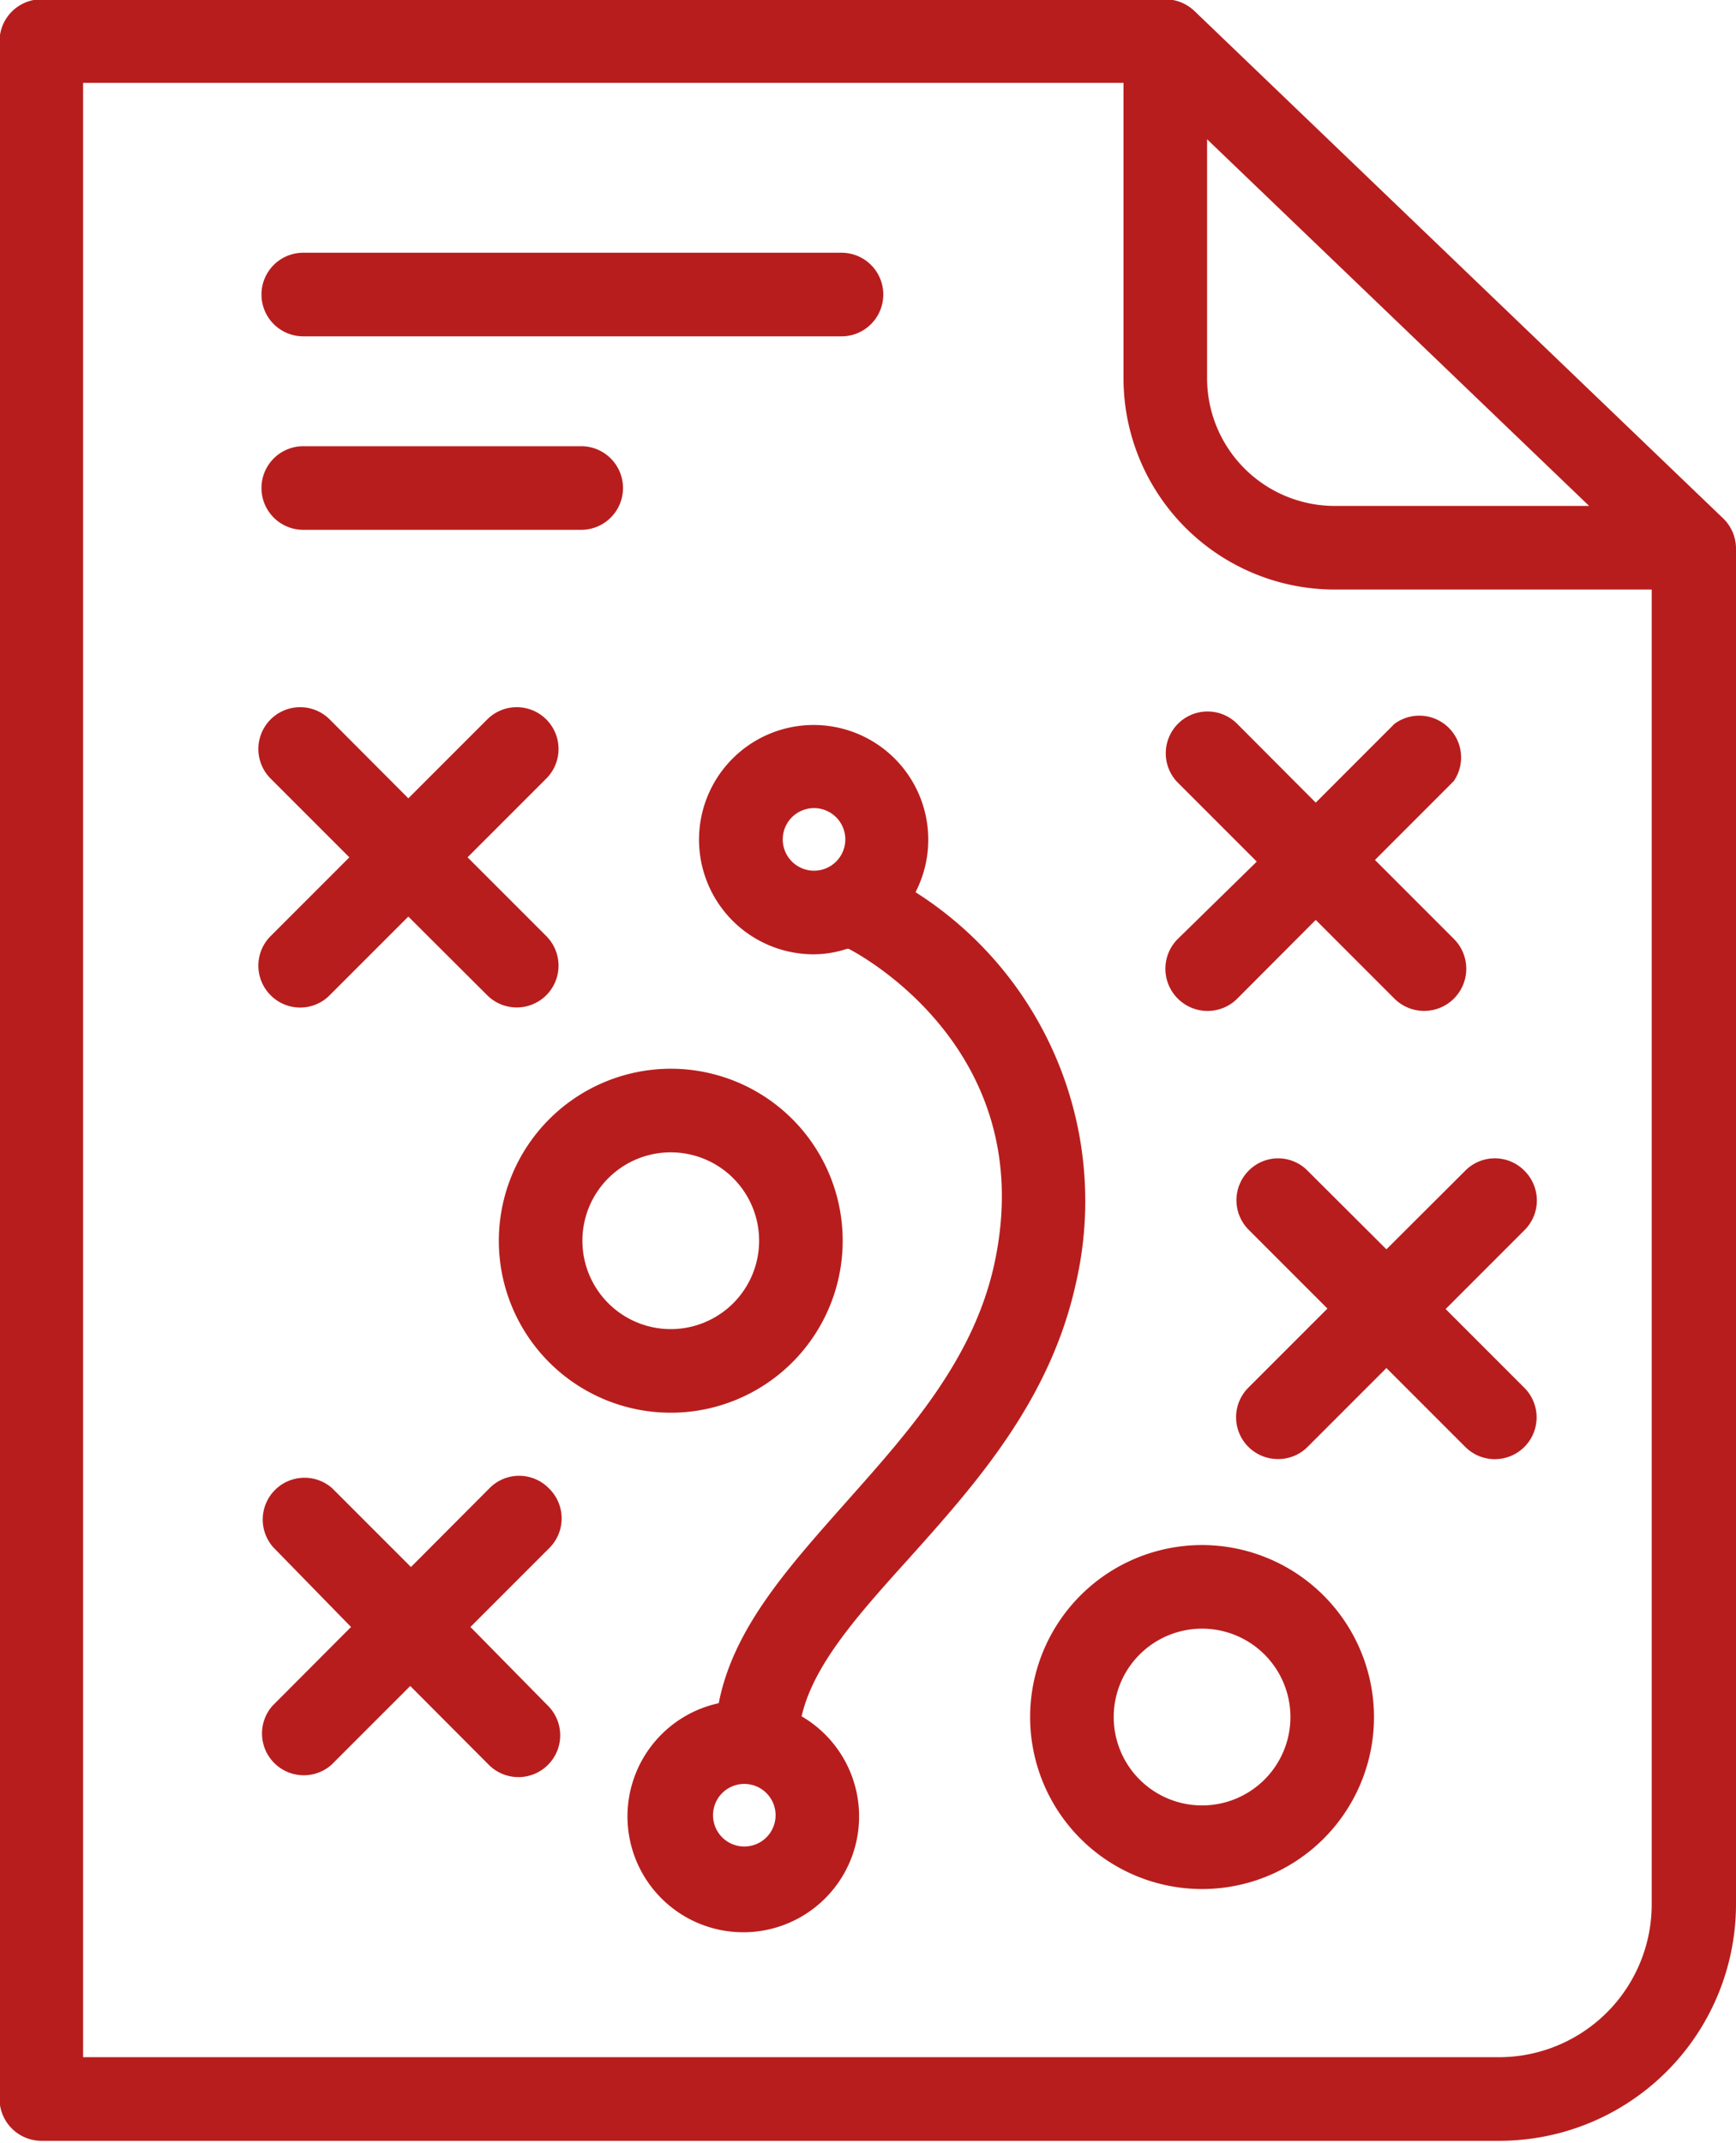 <?xml version="1.0" encoding="UTF-8" standalone="no"?><svg xmlns="http://www.w3.org/2000/svg" xmlns:xlink="http://www.w3.org/1999/xlink" data-name="Layer 1" fill="#000000" height="89.7" preserveAspectRatio="xMidYMid meet" version="1" viewBox="9.3 0.7 72.7 89.7" width="72.7" zoomAndPan="magnify"><g id="change1_1"><path d="M20.63,42.36a1.74,1.74,0,0,0,2.48,0l3.29-3.29,3.3,3.29a1.75,1.75,0,0,0,2.48-2.47l-3.3-3.3,3.3-3.3a1.75,1.75,0,0,0-2.48-2.47l-3.3,3.3-3.29-3.3a1.75,1.75,0,1,0-2.48,2.47l3.3,3.3-3.3,3.3A1.75,1.75,0,0,0,20.63,42.36Z" fill="#b81d1d"/></g><g id="change1_2"><path d="M58.63,42.51a1.76,1.76,0,0,0,2.48,0l3.29-3.3,3.3,3.3A1.75,1.75,0,0,0,70.18,40l-3.3-3.3,3.3-3.3A1.75,1.75,0,0,0,67.7,31l-3.3,3.3L61.11,31a1.75,1.75,0,0,0-2.48,2.47l3.3,3.3L58.63,40A1.76,1.76,0,0,0,58.63,42.51Z" fill="#b81d1d"/></g><g id="change1_3"><path d="M73.14,49.71a1.74,1.74,0,0,0-2.48,0L67.36,53l-3.3-3.29a1.73,1.73,0,0,0-2.47,0,1.75,1.75,0,0,0,0,2.47l3.3,3.3-3.3,3.3a1.75,1.75,0,0,0,1.24,3,1.73,1.73,0,0,0,1.23-.51l3.3-3.3,3.3,3.3a1.75,1.75,0,1,0,2.48-2.47l-3.3-3.3,3.3-3.3A1.75,1.75,0,0,0,73.14,49.71Z" fill="#b81d1d"/></g><g id="change1_4"><path d="M32.28,63a1.74,1.74,0,0,0-2.48,0l-3.29,3.3L23.21,63a1.75,1.75,0,0,0-2.47,2.47L24,68.81l-3.29,3.3a1.75,1.75,0,0,0,2.47,2.47l3.3-3.3,3.29,3.3a1.75,1.75,0,0,0,2.48-2.47L29,68.81l3.3-3.3A1.75,1.75,0,0,0,32.28,63Z" fill="#b81d1d"/></g><g id="change1_5"><path d="M30.19,52.64a7.2,7.2,0,1,0,7.2-7.2A7.21,7.21,0,0,0,30.19,52.64Zm7.2-3.7a3.7,3.7,0,1,1-3.7,3.7A3.7,3.7,0,0,1,37.39,48.94Z" fill="#b81d1d"/></g><g id="change1_6"><path d="M59.64,65.38a7.2,7.2,0,1,0,7.2,7.2A7.21,7.21,0,0,0,59.64,65.38Zm0,10.9a3.7,3.7,0,1,1,3.7-3.7A3.7,3.7,0,0,1,59.64,76.28Z" fill="#b81d1d"/></g><g id="change1_7"><path d="M54.35,54.45a15.31,15.31,0,0,0-6.71-16.4,4.8,4.8,0,1,0-4.25,2.6,4.49,4.49,0,0,0,1.38-.23l.07,0c.33.17,8.08,4.21,6.09,13.24-.89,4-3.6,7-6.22,9.95C42.3,66.33,40,68.88,39.4,72a4.85,4.85,0,1,0,3.47.55c.49-2.15,2.34-4.22,4.45-6.56C50.1,62.89,53.26,59.38,54.35,54.45ZM42.08,35.84a1.31,1.31,0,1,1,1.31,1.31A1.31,1.31,0,0,1,42.08,35.84ZM40.47,78a1.31,1.31,0,1,1,1.31-1.31A1.31,1.31,0,0,1,40.47,78Z" fill="#b81d1d"/></g><g id="change1_8"><path d="M81.43,22.37,59.32,1.16A1.78,1.78,0,0,0,58.1.67H11A1.76,1.76,0,0,0,9.28,2.42V88.57A1.76,1.76,0,0,0,11,90.32H72.08A9.91,9.91,0,0,0,82,80.42V23.63A1.76,1.76,0,0,0,81.43,22.37ZM59.85,6.53l16,15.35H65.2a5.35,5.35,0,0,1-5.35-5.34ZM72.08,86.82H12.78V4.17H56.35V16.54a8.85,8.85,0,0,0,8.85,8.84H78.47v55A6.4,6.4,0,0,1,72.08,86.82Z" fill="#b81d1d"/></g><g id="change1_9"><path d="M22,14.78H44.54a1.75,1.75,0,0,0,0-3.5H22a1.75,1.75,0,0,0,0,3.5Z" fill="#b81d1d"/></g><g id="change1_10"><path d="M22,22.88H33.64a1.75,1.75,0,0,0,0-3.5H22a1.75,1.75,0,0,0,0,3.5Z" fill="#b81d1d"/></g></svg>